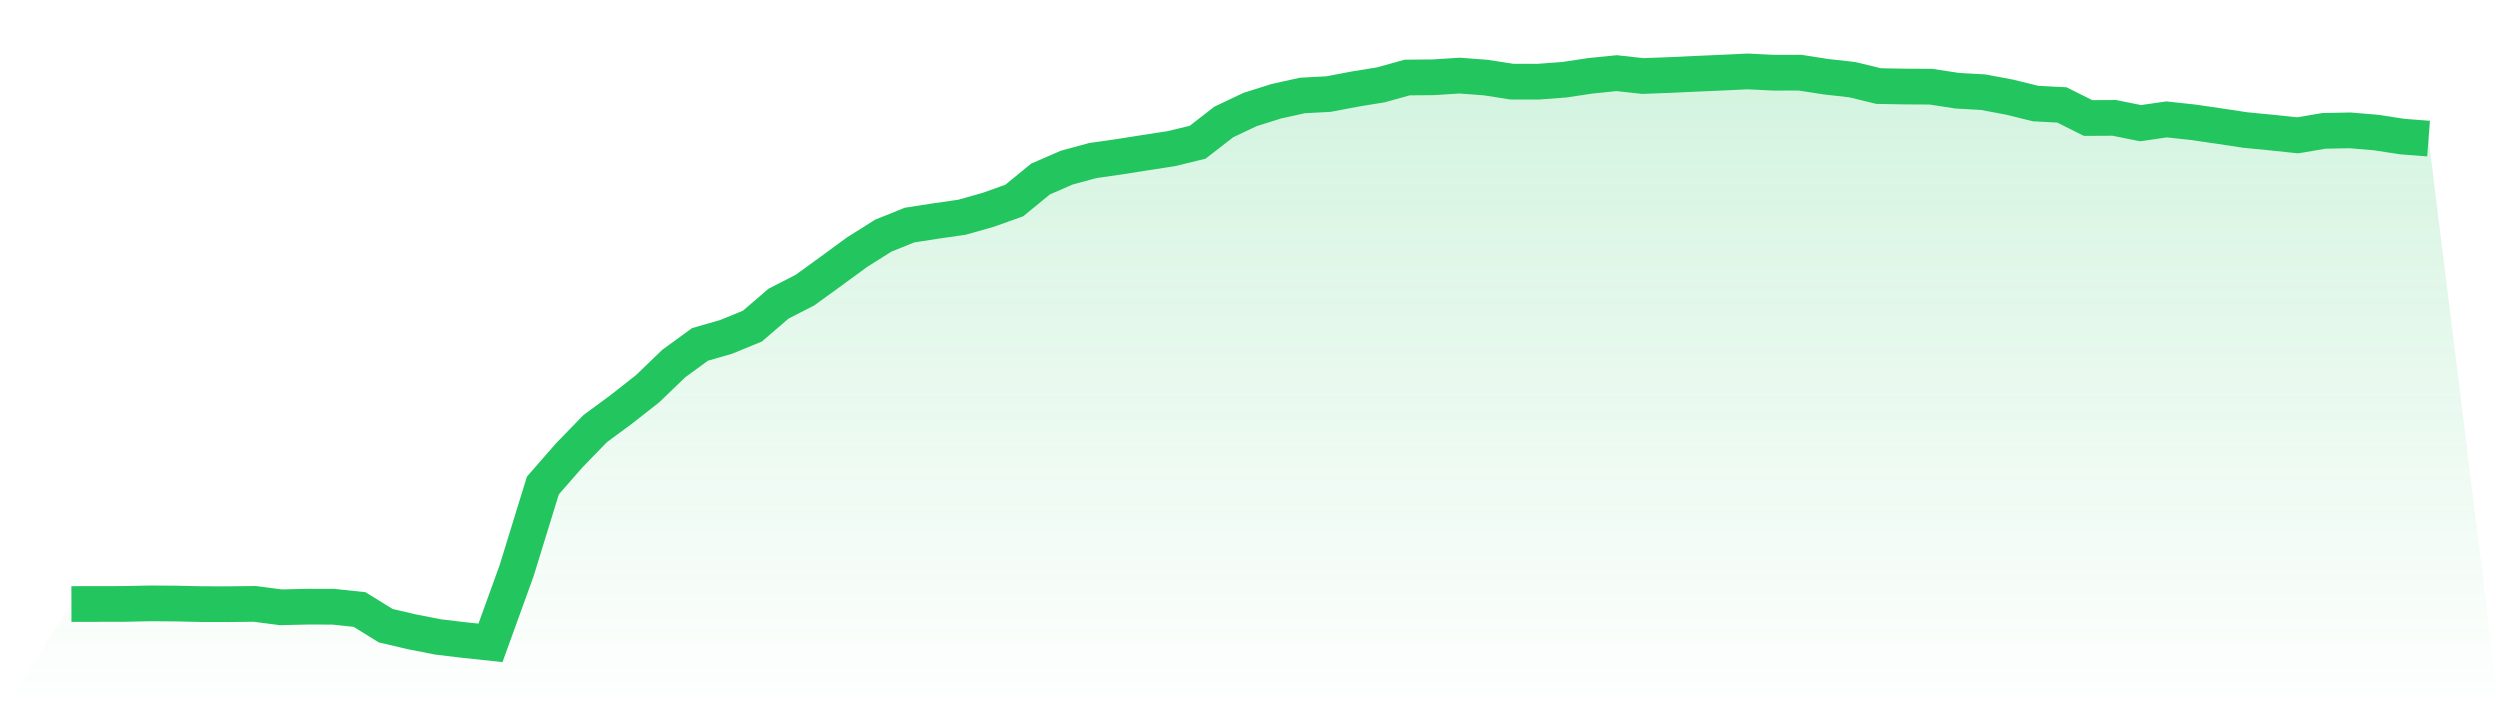<svg viewBox="0 0 140 40" xmlns="http://www.w3.org/2000/svg">
<defs>
<linearGradient id="gradient" x1="0" x2="0" y1="0" y2="1">
<stop offset="0%" stop-color="#22c55e" stop-opacity="0.2"/>
<stop offset="100%" stop-color="#22c55e" stop-opacity="0"/>
</linearGradient>
</defs>
<path d="M4,33.826 L4,33.826 L5.467,33.823 L6.933,33.821 L8.4,33.789 L9.867,33.799 L11.333,33.832 L12.8,33.834 L14.267,33.818 L15.733,34.009 L17.2,33.974 L18.667,33.977 L20.133,34.133 L21.6,35.038 L23.067,35.382 L24.533,35.669 L26,35.844 L27.467,36 L28.933,31.951 L30.4,27.189 L31.867,25.51 L33.333,24 L34.8,22.919 L36.267,21.767 L37.733,20.356 L39.2,19.287 L40.667,18.865 L42.133,18.263 L43.6,17.003 L45.067,16.253 L46.533,15.192 L48,14.117 L49.467,13.195 L50.933,12.604 L52.4,12.376 L53.867,12.166 L55.333,11.752 L56.8,11.228 L58.267,10.027 L59.733,9.388 L61.2,8.99 L62.667,8.78 L64.133,8.549 L65.6,8.323 L67.067,7.966 L68.533,6.829 L70,6.134 L71.467,5.671 L72.933,5.346 L74.4,5.268 L75.867,4.989 L77.333,4.75 L78.8,4.341 L80.267,4.328 L81.733,4.234 L83.2,4.344 L84.667,4.572 L86.133,4.575 L87.6,4.465 L89.067,4.245 L90.533,4.097 L92,4.258 L93.467,4.202 L94.933,4.134 L96.4,4.07 L97.867,4 L99.333,4.073 L100.8,4.07 L102.267,4.298 L103.733,4.462 L105.2,4.82 L106.667,4.846 L108.133,4.854 L109.6,5.08 L111.067,5.163 L112.533,5.44 L114,5.8 L115.467,5.876 L116.933,6.609 L118.4,6.601 L119.867,6.897 L121.333,6.687 L122.8,6.846 L124.267,7.058 L125.733,7.281 L127.2,7.423 L128.667,7.579 L130.133,7.329 L131.6,7.3 L133.067,7.423 L134.533,7.649 L136,7.762 L140,40 L0,40 z" fill="url(#gradient)"/>
<path d="M4,33.826 L4,33.826 L5.467,33.823 L6.933,33.821 L8.4,33.789 L9.867,33.799 L11.333,33.832 L12.8,33.834 L14.267,33.818 L15.733,34.009 L17.2,33.974 L18.667,33.977 L20.133,34.133 L21.6,35.038 L23.067,35.382 L24.533,35.669 L26,35.844 L27.467,36 L28.933,31.951 L30.4,27.189 L31.867,25.51 L33.333,24 L34.8,22.919 L36.267,21.767 L37.733,20.356 L39.2,19.287 L40.667,18.865 L42.133,18.263 L43.6,17.003 L45.067,16.253 L46.533,15.192 L48,14.117 L49.467,13.195 L50.933,12.604 L52.4,12.376 L53.867,12.166 L55.333,11.752 L56.8,11.228 L58.267,10.027 L59.733,9.388 L61.2,8.99 L62.667,8.78 L64.133,8.549 L65.6,8.323 L67.067,7.966 L68.533,6.829 L70,6.134 L71.467,5.671 L72.933,5.346 L74.4,5.268 L75.867,4.989 L77.333,4.75 L78.8,4.341 L80.267,4.328 L81.733,4.234 L83.2,4.344 L84.667,4.572 L86.133,4.575 L87.6,4.465 L89.067,4.245 L90.533,4.097 L92,4.258 L93.467,4.202 L94.933,4.134 L96.4,4.07 L97.867,4 L99.333,4.073 L100.8,4.07 L102.267,4.298 L103.733,4.462 L105.2,4.82 L106.667,4.846 L108.133,4.854 L109.6,5.08 L111.067,5.163 L112.533,5.44 L114,5.8 L115.467,5.876 L116.933,6.609 L118.4,6.601 L119.867,6.897 L121.333,6.687 L122.8,6.846 L124.267,7.058 L125.733,7.281 L127.2,7.423 L128.667,7.579 L130.133,7.329 L131.6,7.3 L133.067,7.423 L134.533,7.649 L136,7.762" fill="none" stroke="#22c55e" stroke-width="2"/>
</svg>